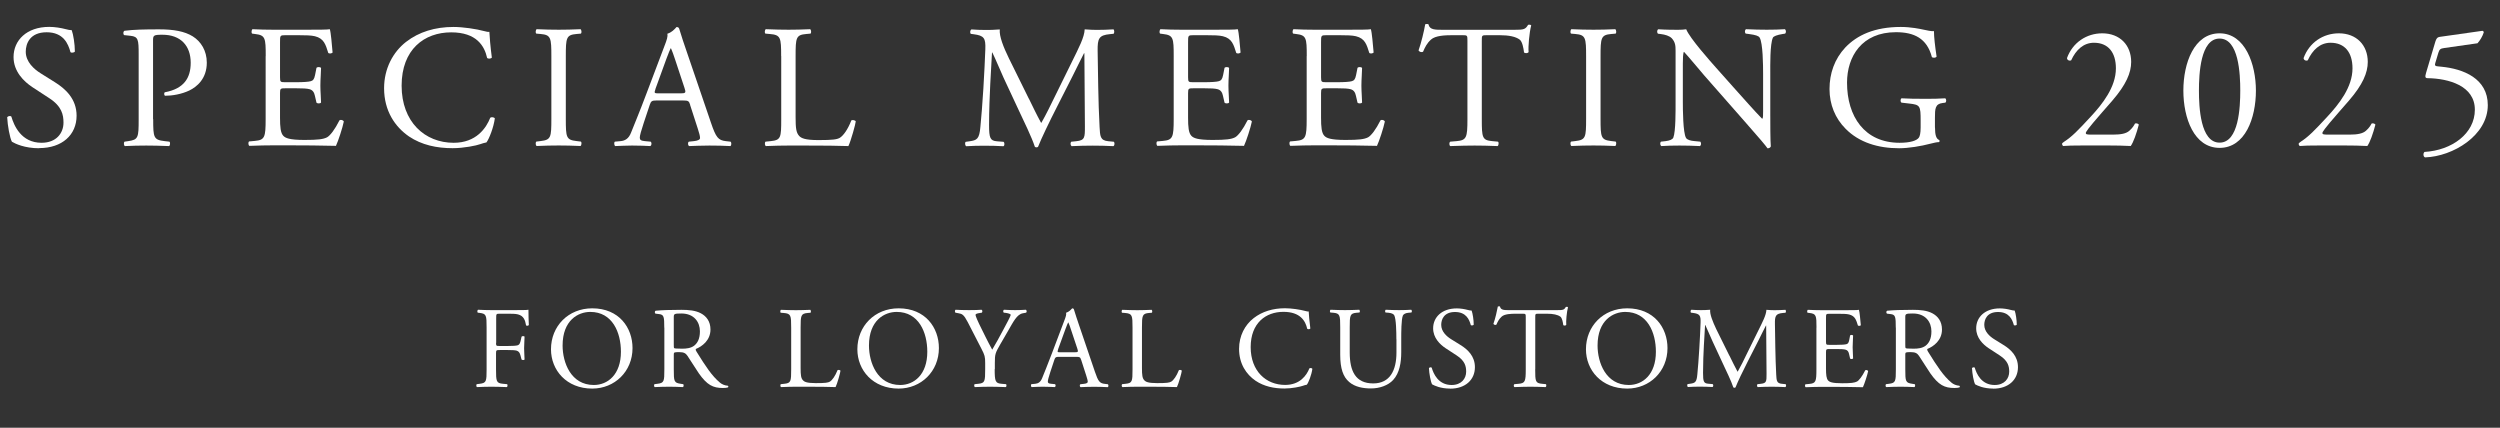 <?xml version="1.0" encoding="UTF-8"?>
<svg id="_レイヤー_2" data-name="レイヤー 2" xmlns="http://www.w3.org/2000/svg" viewBox="0 0 333.9 57.13">
  <rect x="0" y="0" width="333.9" height="57.13" fill="#333333" stroke="none"/>
  <defs>
    <style>
      .cls-1 {
        fill: #fff;
      }
    </style>
  </defs>
  <g id="_レイヤー_1-2" data-name="レイヤー 1">
    <g>
      <g>
        <path class="cls-1" d="M5.24,19.8c-1.97,0-3.21-.61-3.65-.87-.28-.51-.58-2.18-.63-3.28.12-.16.47-.21.56-.07.35,1.19,1.31,3.49,4.03,3.49,1.97,0,2.93-1.29,2.93-2.69,0-1.03-.21-2.18-1.92-3.28l-2.22-1.45c-1.17-.77-2.53-2.11-2.53-4.03,0-2.22,1.73-4.03,4.77-4.03.73,0,1.57.14,2.18.3.3.09.63.14.82.14.21.56.42,1.87.42,2.86-.09.14-.47.21-.59.07-.3-1.12-.94-2.65-3.18-2.65s-2.79,1.52-2.79,2.6c0,1.36,1.12,2.34,1.99,2.88l1.87,1.17c1.47.91,2.93,2.27,2.93,4.49,0,2.57-1.94,4.33-4.99,4.33Z"/>
        <path class="cls-1" d="M20.46,15.92c0,2.46.05,2.76,1.54,2.93l.63.07c.14.12.09.52-.05.59-1.33-.05-2.11-.07-3.04-.07-.98,0-1.83.02-2.86.07-.14-.07-.19-.44-.05-.59l.49-.07c1.36-.19,1.4-.47,1.4-2.93V7.28c0-1.99-.05-2.39-1.1-2.5l-.84-.09c-.16-.14-.14-.49.05-.58,1.24-.16,2.69-.19,4.63-.19s3.39.26,4.49.94c1.08.68,1.87,1.9,1.87,3.51,0,2.15-1.33,3.23-2.34,3.72-1.03.49-2.27.7-3.23.7-.16-.07-.16-.42-.02-.47,2.53-.47,3.44-1.9,3.44-3.93,0-2.27-1.33-3.75-3.77-3.75-1.24,0-1.26.09-1.26.84v10.44Z"/>
        <path class="cls-1" d="M35.49,7.49c0-2.43-.05-2.79-1.43-2.95l-.38-.05c-.14-.09-.09-.52.05-.59,1.01.05,1.8.07,2.76.07h4.4c1.5,0,2.88,0,3.16-.07.14.4.28,2.08.37,3.11-.09.14-.47.19-.58.05-.35-1.1-.56-1.92-1.78-2.22-.49-.12-1.24-.14-2.27-.14h-1.69c-.7,0-.7.05-.7.94v4.68c0,.66.07.66.77.66h1.36c.98,0,1.71-.05,1.99-.14s.44-.23.56-.82l.19-.96c.12-.14.51-.14.61.02,0,.56-.09,1.47-.09,2.36,0,.84.09,1.73.09,2.25-.09.16-.49.16-.61.02l-.21-.91c-.09-.42-.26-.77-.73-.89-.33-.09-.89-.12-1.8-.12h-1.36c-.7,0-.77.02-.77.63v3.3c0,1.24.07,2.04.45,2.43.28.28.77.54,2.83.54,1.8,0,2.48-.09,3-.35.42-.23,1.05-1.05,1.66-2.27.16-.12.49-.05.58.16-.16.82-.75,2.62-1.05,3.25-2.11-.05-4.19-.07-6.27-.07h-2.11c-1.01,0-1.8.02-3.18.07-.14-.07-.19-.44-.05-.59l.77-.07c1.33-.12,1.45-.47,1.45-2.93V7.49Z"/>
        <path class="cls-1" d="M54.24,5.59c1.71-1.33,3.88-1.99,6.32-1.99,1.26,0,3.04.26,4.14.56.28.07.44.12.66.09.02.54.14,2.01.33,3.44-.12.16-.47.19-.63.05-.35-1.59-1.4-3.42-4.8-3.42-3.58,0-6.62,2.27-6.62,7.12s3.11,7.63,6.95,7.63c3.02,0,4.35-1.97,4.89-3.35.16-.12.51-.07.61.09-.16,1.22-.77,2.76-1.12,3.21-.28.05-.56.14-.82.23-.51.19-2.2.54-3.7.54-2.11,0-4.12-.42-5.83-1.57-1.87-1.29-3.32-3.42-3.32-6.44,0-2.6,1.17-4.82,2.95-6.2Z"/>
        <path class="cls-1" d="M73.64,7.54c0-2.48-.05-2.88-1.43-3l-.58-.05c-.14-.09-.09-.52.05-.59,1.17.05,1.97.07,2.95.07s1.73-.02,2.9-.07c.14.07.19.49.05.59l-.58.05c-1.38.12-1.43.51-1.43,3v8.33c0,2.48.05,2.81,1.43,2.97l.58.07c.14.09.09.52-.05.59-1.17-.05-1.97-.07-2.9-.07-.98,0-1.78.02-2.95.07-.14-.07-.19-.44-.05-.59l.58-.07c1.38-.16,1.43-.49,1.43-2.97V7.54Z"/>
        <path class="cls-1" d="M92.18,14c-.16-.51-.26-.58-.96-.58h-3.54c-.58,0-.73.07-.89.56l-.82,2.46c-.35,1.05-.52,1.69-.52,1.94,0,.28.12.42.68.47l.77.07c.16.12.16.49-.05.59-.61-.05-1.33-.05-2.43-.07-.77,0-1.62.05-2.25.07-.14-.09-.19-.47-.05-.59l.77-.07c.56-.05,1.08-.3,1.4-1.15.42-1.08,1.08-2.6,2.06-5.22l2.39-6.32c.33-.84.47-1.29.4-1.66.56-.16.96-.59,1.22-.89.14,0,.3.05.35.21.3,1.03.68,2.11,1.03,3.14l3.21,9.41c.68,2.01.98,2.36,1.99,2.48l.63.07c.16.12.12.49,0,.59-.96-.05-1.78-.07-2.83-.07-1.12,0-2.01.05-2.69.07-.19-.09-.21-.47-.05-.59l.68-.07c.49-.05.82-.19.82-.42,0-.26-.12-.68-.3-1.24l-1.03-3.18ZM87.54,11.91c-.19.54-.16.56.49.56h2.88c.68,0,.73-.09.51-.73l-1.26-3.81c-.19-.56-.4-1.19-.54-1.47h-.05c-.07.12-.3.68-.56,1.38l-1.48,4.07Z"/>
        <path class="cls-1" d="M104.33,7.49c0-2.46-.05-2.83-1.52-2.95l-.58-.05c-.14-.09-.09-.52.05-.59,1.31.05,2.11.07,3.04.07s1.71-.02,2.88-.07c.14.07.19.49.05.59l-.56.05c-1.38.12-1.43.49-1.43,2.95v8.15c0,1.47.07,2.08.49,2.53.26.26.7.54,2.55.54,1.99,0,2.48-.09,2.86-.3.47-.28,1.08-1.12,1.54-2.32.14-.12.59-.02.59.14,0,.26-.66,2.65-.98,3.28-1.19-.05-3.42-.07-5.83-.07h-2.15c-.98,0-1.73.02-3.04.07-.14-.07-.19-.44-.05-.59l.7-.07c1.36-.14,1.4-.47,1.4-2.93V7.49Z"/>
        <path class="cls-1" d="M137.42,13.18c.54,1.1,1.05,2.18,1.62,3.21h.05c.63-1.1,1.22-2.32,1.8-3.51l2.2-4.47c1.05-2.13,1.73-3.42,1.78-4.49.8.07,1.29.07,1.76.07.58,0,1.36-.02,2.08-.07.14.09.14.49.02.59l-.49.05c-1.47.14-1.66.58-1.64,2.22.05,2.48.07,6.81.26,10.18.07,1.17.05,1.8,1.15,1.9l.75.07c.14.14.12.49-.05.59-.96-.05-1.92-.07-2.76-.07s-1.87.02-2.83.07c-.16-.12-.19-.44-.05-.59l.68-.07c1.15-.12,1.15-.49,1.15-1.99l-.07-9.76h-.05c-.16.26-1.05,2.13-1.52,3.04l-2.08,4.1c-1.05,2.06-2.11,4.26-2.53,5.34-.05.07-.14.09-.23.09-.05,0-.16-.02-.21-.09-.4-1.24-1.52-3.53-2.06-4.68l-2.11-4.52c-.49-1.08-.98-2.29-1.5-3.37h-.05c-.09,1.45-.16,2.81-.23,4.17-.07,1.43-.16,3.51-.16,5.5,0,1.73.14,2.11,1.05,2.18l.89.07c.16.14.14.52-.02.59-.8-.05-1.71-.07-2.6-.07-.75,0-1.59.02-2.39.07-.14-.12-.19-.47-.05-.59l.51-.07c.98-.14,1.31-.28,1.45-1.92.14-1.54.26-2.83.4-5.15.12-1.94.21-3.93.26-5.22.05-1.47-.14-1.83-1.57-2.01l-.38-.05c-.12-.14-.09-.49.09-.59.7.05,1.26.07,1.85.07.54,0,1.17,0,1.94-.07-.09.91.49,2.36,1.22,3.86l2.67,5.41Z"/>
        <path class="cls-1" d="M156.76,7.49c0-2.43-.05-2.79-1.43-2.95l-.38-.05c-.14-.09-.09-.52.05-.59,1.01.05,1.8.07,2.76.07h4.4c1.5,0,2.88,0,3.16-.07.14.4.28,2.08.37,3.11-.09.14-.47.19-.58.05-.35-1.1-.56-1.92-1.78-2.22-.49-.12-1.24-.14-2.27-.14h-1.68c-.7,0-.7.05-.7.94v4.68c0,.66.07.66.77.66h1.36c.98,0,1.71-.05,1.99-.14s.44-.23.56-.82l.19-.96c.12-.14.51-.14.61.02,0,.56-.09,1.47-.09,2.36,0,.84.09,1.73.09,2.25-.09.16-.49.16-.61.02l-.21-.91c-.09-.42-.26-.77-.73-.89-.33-.09-.89-.12-1.8-.12h-1.36c-.7,0-.77.02-.77.63v3.3c0,1.24.07,2.04.45,2.43.28.28.77.54,2.83.54,1.8,0,2.48-.09,3-.35.42-.23,1.05-1.05,1.66-2.27.16-.12.49-.05.58.16-.16.82-.75,2.62-1.05,3.25-2.11-.05-4.19-.07-6.27-.07h-2.11c-1.01,0-1.8.02-3.18.07-.14-.07-.19-.44-.05-.59l.77-.07c1.33-.12,1.45-.47,1.45-2.93V7.49Z"/>
        <path class="cls-1" d="M174.53,7.49c0-2.43-.05-2.79-1.43-2.95l-.38-.05c-.14-.09-.09-.52.05-.59,1.01.05,1.8.07,2.76.07h4.4c1.5,0,2.88,0,3.16-.07.14.4.28,2.08.37,3.11-.09.14-.47.19-.58.05-.35-1.1-.56-1.92-1.78-2.22-.49-.12-1.24-.14-2.27-.14h-1.69c-.7,0-.7.05-.7.94v4.68c0,.66.07.66.77.66h1.36c.98,0,1.71-.05,1.99-.14s.44-.23.56-.82l.19-.96c.12-.14.51-.14.61.02,0,.56-.09,1.47-.09,2.36,0,.84.09,1.73.09,2.25-.09.16-.49.16-.61.02l-.21-.91c-.09-.42-.26-.77-.73-.89-.33-.09-.89-.12-1.8-.12h-1.36c-.7,0-.77.02-.77.63v3.3c0,1.24.07,2.04.45,2.43.28.28.77.54,2.83.54,1.8,0,2.48-.09,3-.35.42-.23,1.05-1.05,1.66-2.27.16-.12.49-.05.58.16-.16.82-.75,2.62-1.05,3.25-2.11-.05-4.19-.07-6.27-.07h-2.11c-1.01,0-1.8.02-3.18.07-.14-.07-.19-.44-.05-.59l.77-.07c1.33-.12,1.45-.47,1.45-2.93V7.49Z"/>
        <path class="cls-1" d="M197.91,15.92c0,2.46.05,2.81,1.41,2.93l.75.07c.14.09.09.52-.05.59-1.33-.05-2.13-.07-3.07-.07s-1.76.02-3.25.07c-.14-.07-.19-.47,0-.59l.84-.07c1.33-.12,1.45-.47,1.45-2.93V5.45c0-.73,0-.75-.7-.75h-1.29c-1.01,0-2.29.05-2.88.59-.56.51-.8,1.03-1.05,1.61-.19.14-.51.02-.61-.16.37-1.05.73-2.55.89-3.49.07-.05.37-.07.44,0,.14.75.91.73,1.99.73h9.48c1.26,0,1.47-.05,1.83-.66.12-.05.38-.02.42.07-.26.96-.42,2.86-.35,3.56-.09.19-.49.19-.61.05-.07-.58-.23-1.45-.58-1.71-.54-.4-1.43-.59-2.72-.59h-1.66c-.7,0-.68.02-.68.8v10.42Z"/>
        <path class="cls-1" d="M211.84,7.54c0-2.48-.05-2.88-1.43-3l-.58-.05c-.14-.09-.09-.52.05-.59,1.17.05,1.97.07,2.95.07s1.73-.02,2.9-.07c.14.07.19.49.05.59l-.58.05c-1.38.12-1.43.51-1.43,3v8.33c0,2.48.05,2.81,1.43,2.97l.58.07c.14.09.09.52-.05.59-1.17-.05-1.97-.07-2.9-.07-.98,0-1.78.02-2.95.07-.14-.07-.19-.44-.05-.59l.58-.07c1.38-.16,1.43-.49,1.43-2.97V7.54Z"/>
        <path class="cls-1" d="M236.44,15.45c0,.7,0,3.49.07,4.1-.05.14-.19.26-.44.26-.28-.4-.96-1.22-3-3.53l-5.43-6.18c-.63-.73-2.22-2.65-2.71-3.16h-.05c-.09.28-.12.82-.12,1.52v5.1c0,1.1.02,4.14.42,4.85.14.26.61.4,1.19.44l.73.07c.14.19.12.47-.05.59-1.05-.05-1.87-.07-2.74-.07-.98,0-1.61.02-2.43.07-.16-.12-.19-.44-.05-.59l.63-.07c.54-.07.91-.21,1.03-.47.33-.84.3-3.7.3-4.82v-6.76c0-.66-.02-1.15-.51-1.69-.33-.33-.89-.49-1.45-.56l-.4-.05c-.14-.14-.14-.49.05-.59.98.07,2.22.07,2.65.07.37,0,.77-.02,1.08-.07.47,1.19,3.23,4.28,4,5.15l2.27,2.55c1.62,1.8,2.76,3.11,3.86,4.24h.05c.09-.12.09-.49.09-.98v-5.01c0-1.1-.02-4.14-.47-4.85-.14-.21-.51-.35-1.45-.47l-.4-.05c-.16-.14-.14-.52.05-.59,1.08.05,1.87.07,2.76.07,1.01,0,1.62-.02,2.41-.07.19.12.19.44.05.59l-.33.05c-.75.12-1.22.3-1.31.49-.4.84-.35,3.75-.35,4.82v5.59Z"/>
        <path class="cls-1" d="M258.44,17.04c0,.94.14,1.5.56,1.66.07.07.07.21-.02.28-.28,0-.7.09-1.15.21-1.24.33-2.93.61-4.19.61-2.79,0-5.34-.77-7.14-2.6-1.4-1.4-2.15-3.25-2.15-5.31s.66-4,2.11-5.55c1.57-1.64,3.89-2.74,7.42-2.74,1.33,0,2.57.26,2.97.35.44.09,1.17.26,1.45.21,0,.77.14,1.99.35,3.39-.07.19-.49.21-.63.07-.66-2.53-2.41-3.32-4.8-3.32-4.54,0-6.53,3.23-6.53,6.74,0,4.49,2.32,8.03,7.02,8.03,1.45,0,2.32-.3,2.58-.7.12-.16.23-.59.23-1.33v-.94c0-1.97-.07-2.11-1.52-2.27l-1.03-.12c-.19-.09-.16-.51,0-.58.68.05,1.97.07,3.35.07.91,0,1.71-.02,2.48-.07.16.09.19.44.02.58l-.38.05c-.98.12-1.01.77-1.01,1.97v1.31Z"/>
        <path class="cls-1" d="M282.2,17.98c1.08,0,1.78-.14,2.2-.52.45-.4.61-.7.75-.96.16-.07.42,0,.51.14-.3,1.17-.73,2.39-1.08,2.86-.96-.05-1.94-.07-3.02-.07h-3.39c-1.31,0-2.08.02-2.6.07-.05-.02-.16-.12-.16-.3,0-.07.12-.16.26-.26,1.08-.7,1.85-1.5,3.58-3.37,1.54-1.66,3.35-3.93,3.35-6.44,0-2.13-1.03-3.42-2.93-3.42-1.4,0-2.41.96-3.04,2.34-.21.12-.56,0-.56-.3.75-2.06,2.6-3.3,4.71-3.3,2.34,0,3.86,1.57,3.86,3.82,0,1.45-.68,3.04-2.5,5.15l-1.43,1.64c-1.92,2.2-2.13,2.57-2.13,2.71,0,.16.12.21.73.21h2.9Z"/>
        <path class="cls-1" d="M301.3,12.1c0,3.67-1.43,7.65-4.85,7.65s-4.84-3.98-4.84-7.65,1.43-7.65,4.84-7.65,4.85,4.12,4.85,7.65ZM293.69,12.1c0,2.2.19,6.95,2.76,6.95s2.76-4.75,2.76-6.95-.19-6.95-2.76-6.95-2.76,4.75-2.76,6.95Z"/>
        <path class="cls-1" d="M313.8,17.98c1.08,0,1.78-.14,2.2-.52.45-.4.61-.7.75-.96.16-.07.42,0,.51.14-.3,1.17-.73,2.39-1.08,2.86-.96-.05-1.94-.07-3.02-.07h-3.39c-1.31,0-2.08.02-2.6.07-.05-.02-.16-.12-.16-.3,0-.07.12-.16.26-.26,1.08-.7,1.85-1.5,3.58-3.37,1.54-1.66,3.35-3.93,3.35-6.44,0-2.13-1.03-3.42-2.93-3.42-1.4,0-2.41.96-3.04,2.34-.21.12-.56,0-.56-.3.75-2.06,2.6-3.3,4.71-3.3,2.34,0,3.86,1.57,3.86,3.82,0,1.45-.68,3.04-2.5,5.15l-1.43,1.64c-1.92,2.2-2.13,2.57-2.13,2.71,0,.16.12.21.73.21h2.9Z"/>
        <path class="cls-1" d="M325.27,5.55c.12-.37.23-.58.61-.63l5.64-.8c.14-.02.21.12.21.21-.16.52-.51,1.1-.84,1.45l-4.42.63c-.54.07-.66.19-.8.63l-.42,1.4c-.09.28,0,.4.33.42l.49.05c2.93.28,6.2,1.57,6.2,5.13,0,4.05-4.66,6.86-8.38,6.98-.26-.09-.28-.56-.07-.73,3.63-.21,6.72-2.43,6.72-5.64s-3.53-4.17-6.3-4.21c-.35,0-.37-.19-.21-.73l1.24-4.17Z"/>
      </g>
      <g>
        <path class="cls-1" d="M66.25,45.79c0,.42.05.42.51.42h1.05c.63,0,1.13-.03,1.32-.09.17-.06.29-.14.39-.54l.14-.62c.08-.09.34-.09.4,0,0,.37-.06.99-.06,1.56s.06,1.15.06,1.5c-.06.09-.29.09-.4,0l-.16-.6c-.08-.28-.2-.5-.5-.59-.22-.06-.6-.08-1.19-.08h-1.05c-.46,0-.51.02-.51.42v2.15c0,1.63.03,1.86.95,1.94l.53.05c.09.06.06.34-.03.39-.91-.03-1.44-.05-2.06-.05-.68,0-1.21.02-1.94.05-.09-.05-.12-.29-.03-.39l.39-.05c.9-.11.93-.31.93-1.94v-5.58c0-1.63-.03-1.84-.93-1.95l-.25-.03c-.09-.06-.06-.34.03-.39.65.03,1.18.05,1.8.05h2.85c.99,0,1.89,0,2.09-.05,0,.71.02,1.46.05,2.04-.05.09-.26.14-.37.05-.12-.7-.31-1.27-1.08-1.47-.34-.09-.85-.09-1.5-.09h-.95c-.46,0-.46.03-.46.62v3.27Z"/>
        <path class="cls-1" d="M73.59,46.65c0-3.1,2.32-5.47,5.51-5.47,3.58,0,5.38,2.59,5.38,5.31,0,3.13-2.39,5.41-5.38,5.41-3.44,0-5.51-2.46-5.51-5.25ZM82.93,46.97c0-2.56-1.13-5.31-4.09-5.31-1.61,0-3.7,1.1-3.7,4.49,0,2.29,1.12,5.27,4.17,5.27,1.86,0,3.62-1.39,3.62-4.44Z"/>
        <path class="cls-1" d="M88.72,43.76c0-1.47-.05-1.73-.68-1.81l-.5-.06c-.11-.08-.11-.33.02-.39.87-.08,1.94-.12,3.45-.12.96,0,1.87.08,2.59.46.74.39,1.29,1.08,1.29,2.17,0,1.47-1.16,2.28-1.94,2.59-.08.09,0,.25.08.37,1.24,2,2.06,3.24,3.11,4.12.26.23.65.4,1.07.43.08.03.09.15.02.22-.14.05-.39.08-.68.08-1.32,0-2.11-.39-3.21-1.95-.4-.57-1.04-1.64-1.52-2.34-.23-.34-.48-.5-1.1-.5-.7,0-.73.02-.73.34v1.95c0,1.63.03,1.81.93,1.94l.33.05c.09.08.06.34-.03.39-.7-.03-1.22-.05-1.84-.05-.65,0-1.21.02-1.94.05-.09-.05-.12-.28-.03-.39l.39-.05c.9-.11.93-.31.93-1.94v-5.56ZM89.99,45.98c0,.28,0,.45.05.51.05.05.28.08,1.07.08.56,0,1.15-.06,1.6-.4.42-.33.77-.87.77-1.92,0-1.22-.76-2.38-2.48-2.38-.96,0-1.01.06-1.01.5v3.62Z"/>
        <path class="cls-1" d="M105.67,43.75c0-1.63-.03-1.87-1.01-1.95l-.39-.03c-.09-.06-.06-.34.03-.39.87.03,1.39.05,2.01.05s1.13-.02,1.91-.05c.09.05.12.33.03.39l-.37.03c-.91.08-.95.33-.95,1.95v5.39c0,.98.05,1.38.33,1.67.17.17.46.36,1.69.36,1.32,0,1.64-.06,1.89-.2.31-.19.71-.74,1.02-1.53.09-.08.39-.02.39.09,0,.17-.43,1.75-.65,2.17-.79-.03-2.26-.05-3.86-.05h-1.42c-.65,0-1.15.02-2.01.05-.09-.05-.12-.29-.03-.39l.46-.05c.9-.09.93-.31.93-1.94v-5.58Z"/>
        <path class="cls-1" d="M114.51,46.65c0-3.1,2.32-5.47,5.51-5.47,3.58,0,5.38,2.59,5.38,5.31,0,3.13-2.39,5.41-5.38,5.41-3.44,0-5.51-2.46-5.51-5.25ZM123.85,46.97c0-2.56-1.13-5.31-4.09-5.31-1.61,0-3.7,1.1-3.7,4.49,0,2.29,1.12,5.27,4.17,5.27,1.86,0,3.62-1.39,3.62-4.44Z"/>
        <path class="cls-1" d="M132.85,49.29c0,1.66.09,1.9.93,1.97l.59.05c.09.09.06.34-.03.39-.96-.03-1.49-.05-2.11-.05-.65,0-1.21.02-2.03.05-.09-.05-.12-.29-.03-.39l.48-.05c.9-.09.93-.31.93-1.97v-.79c0-.85-.05-1.05-.5-1.92l-1.83-3.56c-.53-1.02-.76-1.1-1.22-1.18l-.43-.08c-.09-.11-.08-.33.03-.39.5.03,1.05.05,1.8.05s1.27-.02,1.66-.05c.14.05.14.29.05.39l-.2.03c-.54.08-.65.15-.65.28,0,.15.4,1.04.48,1.19.57,1.15,1.15,2.37,1.75,3.44.48-.82.99-1.72,1.46-2.62.43-.81,1.01-1.86,1.01-2.04,0-.09-.28-.2-.65-.25l-.28-.03c-.11-.11-.09-.33.03-.39.56.03,1.01.05,1.49.05s.91-.02,1.44-.05c.12.08.14.29.03.39l-.43.08c-.81.14-1.27,1.12-2.04,2.45l-.98,1.69c-.68,1.18-.73,1.32-.73,2.51v.81Z"/>
        <path class="cls-1" d="M144.39,48.05c-.11-.34-.17-.39-.63-.39h-2.34c-.39,0-.48.05-.59.37l-.54,1.63c-.23.7-.34,1.12-.34,1.29,0,.19.08.28.45.31l.51.05c.11.08.11.33-.03.39-.4-.03-.88-.03-1.61-.05-.51,0-1.07.03-1.49.05-.09-.06-.12-.31-.03-.39l.51-.05c.37-.03.71-.2.93-.76.28-.71.71-1.72,1.36-3.45l1.58-4.18c.22-.56.31-.85.26-1.1.37-.11.63-.39.81-.59.09,0,.2.03.23.14.2.68.45,1.39.68,2.08l2.12,6.23c.45,1.33.65,1.56,1.32,1.64l.42.05c.11.08.08.33,0,.39-.63-.03-1.18-.05-1.87-.05-.74,0-1.33.03-1.78.05-.12-.06-.14-.31-.03-.39l.45-.05c.33-.03.54-.12.54-.28,0-.17-.08-.45-.2-.82l-.68-2.11ZM141.32,46.68c-.12.36-.11.37.33.37h1.9c.45,0,.48-.06.34-.48l-.84-2.52c-.12-.37-.26-.79-.36-.98h-.03c-.05.08-.2.45-.37.91l-.98,2.69Z"/>
        <path class="cls-1" d="M151.26,43.75c0-1.63-.03-1.87-1.01-1.95l-.39-.03c-.09-.06-.06-.34.03-.39.87.03,1.39.05,2.01.05s1.13-.02,1.91-.05c.09.05.12.33.03.39l-.37.03c-.91.08-.95.33-.95,1.95v5.39c0,.98.05,1.38.33,1.67.17.17.46.36,1.69.36,1.32,0,1.64-.06,1.89-.2.31-.19.71-.74,1.02-1.53.09-.08.39-.02.39.09,0,.17-.43,1.75-.65,2.17-.79-.03-2.26-.05-3.86-.05h-1.42c-.65,0-1.15.02-2.01.05-.09-.05-.12-.29-.03-.39l.46-.05c.9-.09.93-.31.93-1.94v-5.58Z"/>
        <path class="cls-1" d="M167.44,42.49c1.13-.88,2.57-1.32,4.18-1.32.84,0,2.01.17,2.74.37.19.05.29.08.43.06.02.36.09,1.33.22,2.28-.08.11-.31.12-.42.03-.23-1.05-.93-2.26-3.17-2.26-2.37,0-4.38,1.5-4.38,4.71s2.06,5.05,4.6,5.05c2,0,2.88-1.3,3.24-2.21.11-.08.34-.05.4.06-.11.81-.51,1.83-.74,2.12-.19.03-.37.09-.54.15-.34.12-1.46.36-2.45.36-1.39,0-2.73-.28-3.86-1.04-1.24-.85-2.2-2.26-2.2-4.26,0-1.72.77-3.19,1.95-4.1Z"/>
        <path class="cls-1" d="M186.5,45.31c0-.96-.03-2.74-.29-3.21-.11-.19-.39-.29-.77-.33l-.39-.03c-.09-.11-.06-.31.03-.37.59.03,1.16.05,1.77.05.65,0,1.07-.02,1.63-.05.12.08.11.28.03.37l-.37.03c-.39.03-.68.17-.77.37-.22.51-.22,2.29-.22,3.16v1.75c0,1.35-.22,2.77-1.08,3.7-.67.73-1.81,1.13-2.96,1.13-1.07,0-2.14-.2-2.9-.85-.82-.68-1.21-1.81-1.21-3.66v-3.65c0-1.61-.03-1.87-.93-1.95l-.39-.03c-.09-.06-.06-.33.03-.37.77.03,1.3.05,1.92.05s1.15-.02,1.91-.05c.09.05.12.31.03.37l-.37.03c-.9.08-.93.34-.93,1.95v3.35c0,2.49.77,4.14,3.14,4.14,2.25,0,3.1-1.77,3.1-4.12v-1.78Z"/>
        <path class="cls-1" d="M193.69,51.9c-1.3,0-2.12-.4-2.42-.57-.19-.34-.39-1.44-.42-2.17.08-.11.31-.14.37-.05.23.79.87,2.31,2.66,2.31,1.3,0,1.94-.85,1.94-1.78,0-.68-.14-1.44-1.27-2.17l-1.47-.96c-.77-.51-1.67-1.39-1.67-2.66,0-1.47,1.15-2.66,3.16-2.66.48,0,1.04.09,1.44.2.2.06.42.09.54.09.14.37.28,1.24.28,1.89-.06.09-.31.14-.39.05-.2-.74-.62-1.75-2.11-1.75s-1.84,1.01-1.84,1.72c0,.9.74,1.55,1.32,1.91l1.24.77c.98.6,1.94,1.5,1.94,2.97,0,1.7-1.29,2.87-3.3,2.87Z"/>
        <path class="cls-1" d="M205.04,49.32c0,1.63.03,1.86.93,1.94l.5.05c.09.06.06.34-.03.39-.88-.03-1.41-.05-2.03-.05s-1.16.02-2.15.05c-.09-.05-.12-.31,0-.39l.56-.05c.88-.08.96-.31.96-1.94v-6.92c0-.48,0-.5-.46-.5h-.85c-.67,0-1.52.03-1.91.39-.37.34-.53.68-.7,1.07-.12.09-.34.02-.4-.11.25-.7.48-1.69.59-2.31.05-.03.25-.05.29,0,.09.5.6.48,1.32.48h6.27c.84,0,.98-.03,1.21-.43.08-.03.25-.02.28.05-.17.63-.28,1.89-.23,2.35-.06.12-.33.12-.4.03-.05-.39-.15-.96-.39-1.13-.36-.26-.95-.39-1.8-.39h-1.1c-.46,0-.45.02-.45.53v6.89Z"/>
        <path class="cls-1" d="M211.82,46.65c0-3.1,2.32-5.47,5.51-5.47,3.58,0,5.38,2.59,5.38,5.31,0,3.13-2.39,5.41-5.38,5.41-3.44,0-5.51-2.46-5.51-5.25ZM221.16,46.97c0-2.56-1.13-5.31-4.09-5.31-1.61,0-3.7,1.1-3.7,4.49,0,2.29,1.12,5.27,4.17,5.27,1.86,0,3.62-1.39,3.62-4.44Z"/>
        <path class="cls-1" d="M230.99,47.51c.36.73.7,1.44,1.07,2.12h.03c.42-.73.81-1.53,1.19-2.32l1.46-2.96c.7-1.41,1.15-2.26,1.18-2.97.53.05.85.05,1.16.05.39,0,.9-.02,1.38-.05.09.06.09.33.01.39l-.33.03c-.98.09-1.1.39-1.08,1.47.03,1.64.05,4.51.17,6.74.05.77.03,1.19.76,1.25l.5.05c.09.09.08.33-.03.39-.64-.03-1.27-.05-1.83-.05s-1.24.02-1.87.05c-.11-.08-.12-.29-.03-.39l.45-.05c.76-.08.76-.33.76-1.32l-.05-6.46h-.03c-.11.17-.7,1.41-1.01,2.01l-1.38,2.71c-.7,1.36-1.39,2.82-1.67,3.53-.03.05-.09.06-.16.06-.03,0-.11-.02-.14-.06-.26-.82-1.01-2.34-1.36-3.1l-1.39-2.99c-.33-.71-.65-1.52-.99-2.23h-.03c-.06.96-.11,1.86-.16,2.76-.05.94-.11,2.32-.11,3.64,0,1.15.09,1.39.7,1.44l.59.05c.11.09.09.34-.02.39-.53-.03-1.13-.05-1.72-.05-.5,0-1.05.02-1.58.05-.09-.08-.12-.31-.03-.39l.34-.05c.65-.09.87-.19.96-1.27.09-1.02.17-1.87.26-3.41.08-1.29.14-2.6.17-3.45.03-.98-.09-1.21-1.04-1.33l-.25-.03c-.08-.09-.06-.33.06-.39.46.03.84.05,1.22.05.36,0,.77,0,1.29-.05-.06.6.33,1.56.8,2.56l1.77,3.58Z"/>
        <path class="cls-1" d="M242.61,43.75c0-1.61-.03-1.84-.94-1.95l-.25-.03c-.09-.06-.06-.34.03-.39.67.03,1.19.05,1.83.05h2.91c.99,0,1.9,0,2.09-.05.09.26.19,1.38.25,2.06-.06.09-.31.12-.39.03-.23-.73-.37-1.27-1.18-1.47-.33-.08-.82-.09-1.5-.09h-1.12c-.46,0-.46.03-.46.62v3.1c0,.43.05.43.51.43h.9c.65,0,1.13-.03,1.32-.09.19-.06.29-.15.37-.54l.12-.63c.08-.09.34-.09.4.02,0,.37-.06.98-.06,1.56,0,.56.06,1.15.06,1.49-.06.11-.33.11-.4.02l-.14-.6c-.06-.28-.17-.51-.48-.59-.22-.06-.59-.08-1.19-.08h-.9c-.46,0-.51.02-.51.42v2.18c0,.82.05,1.35.29,1.61.19.19.51.36,1.87.36,1.19,0,1.64-.06,1.98-.23.28-.15.7-.7,1.1-1.5.11-.08.33-.03.39.11-.11.54-.5,1.73-.7,2.15-1.39-.03-2.77-.05-4.15-.05h-1.39c-.67,0-1.19.02-2.11.05-.09-.05-.12-.29-.03-.39l.51-.05c.88-.08.96-.31.96-1.94v-5.58Z"/>
        <path class="cls-1" d="M253.2,43.76c0-1.47-.05-1.73-.68-1.81l-.5-.06c-.11-.08-.11-.33.02-.39.87-.08,1.94-.12,3.45-.12.96,0,1.87.08,2.59.46.74.39,1.29,1.08,1.29,2.17,0,1.47-1.16,2.28-1.94,2.59-.08.09,0,.25.08.37,1.24,2,2.06,3.24,3.11,4.12.26.23.65.4,1.07.43.08.03.09.15.02.22-.14.05-.39.08-.68.08-1.32,0-2.11-.39-3.21-1.95-.4-.57-1.04-1.64-1.52-2.34-.23-.34-.48-.5-1.1-.5-.7,0-.73.02-.73.34v1.95c0,1.63.03,1.81.93,1.94l.33.05c.09.08.06.34-.03.39-.7-.03-1.22-.05-1.84-.05-.65,0-1.21.02-1.94.05-.09-.05-.12-.28-.03-.39l.39-.05c.9-.11.93-.31.93-1.94v-5.56ZM254.47,45.98c0,.28,0,.45.05.51.05.05.28.08,1.07.08.56,0,1.15-.06,1.6-.4.42-.33.77-.87.77-1.92,0-1.22-.76-2.38-2.48-2.38-.96,0-1.01.06-1.01.5v3.62Z"/>
        <path class="cls-1" d="M266.22,51.9c-1.3,0-2.12-.4-2.42-.57-.19-.34-.39-1.44-.42-2.17.08-.11.31-.14.37-.05.23.79.87,2.31,2.66,2.31,1.3,0,1.94-.85,1.94-1.78,0-.68-.14-1.44-1.27-2.17l-1.47-.96c-.77-.51-1.67-1.39-1.67-2.66,0-1.47,1.15-2.66,3.16-2.66.48,0,1.04.09,1.44.2.2.06.42.09.54.09.14.37.28,1.24.28,1.89-.06.09-.31.14-.39.05-.2-.74-.62-1.75-2.11-1.75s-1.84,1.01-1.84,1.72c0,.9.74,1.55,1.32,1.91l1.24.77c.98.6,1.94,1.5,1.94,2.97,0,1.7-1.29,2.87-3.3,2.87Z"/>
      </g>
    </g>
  </g>
</svg>